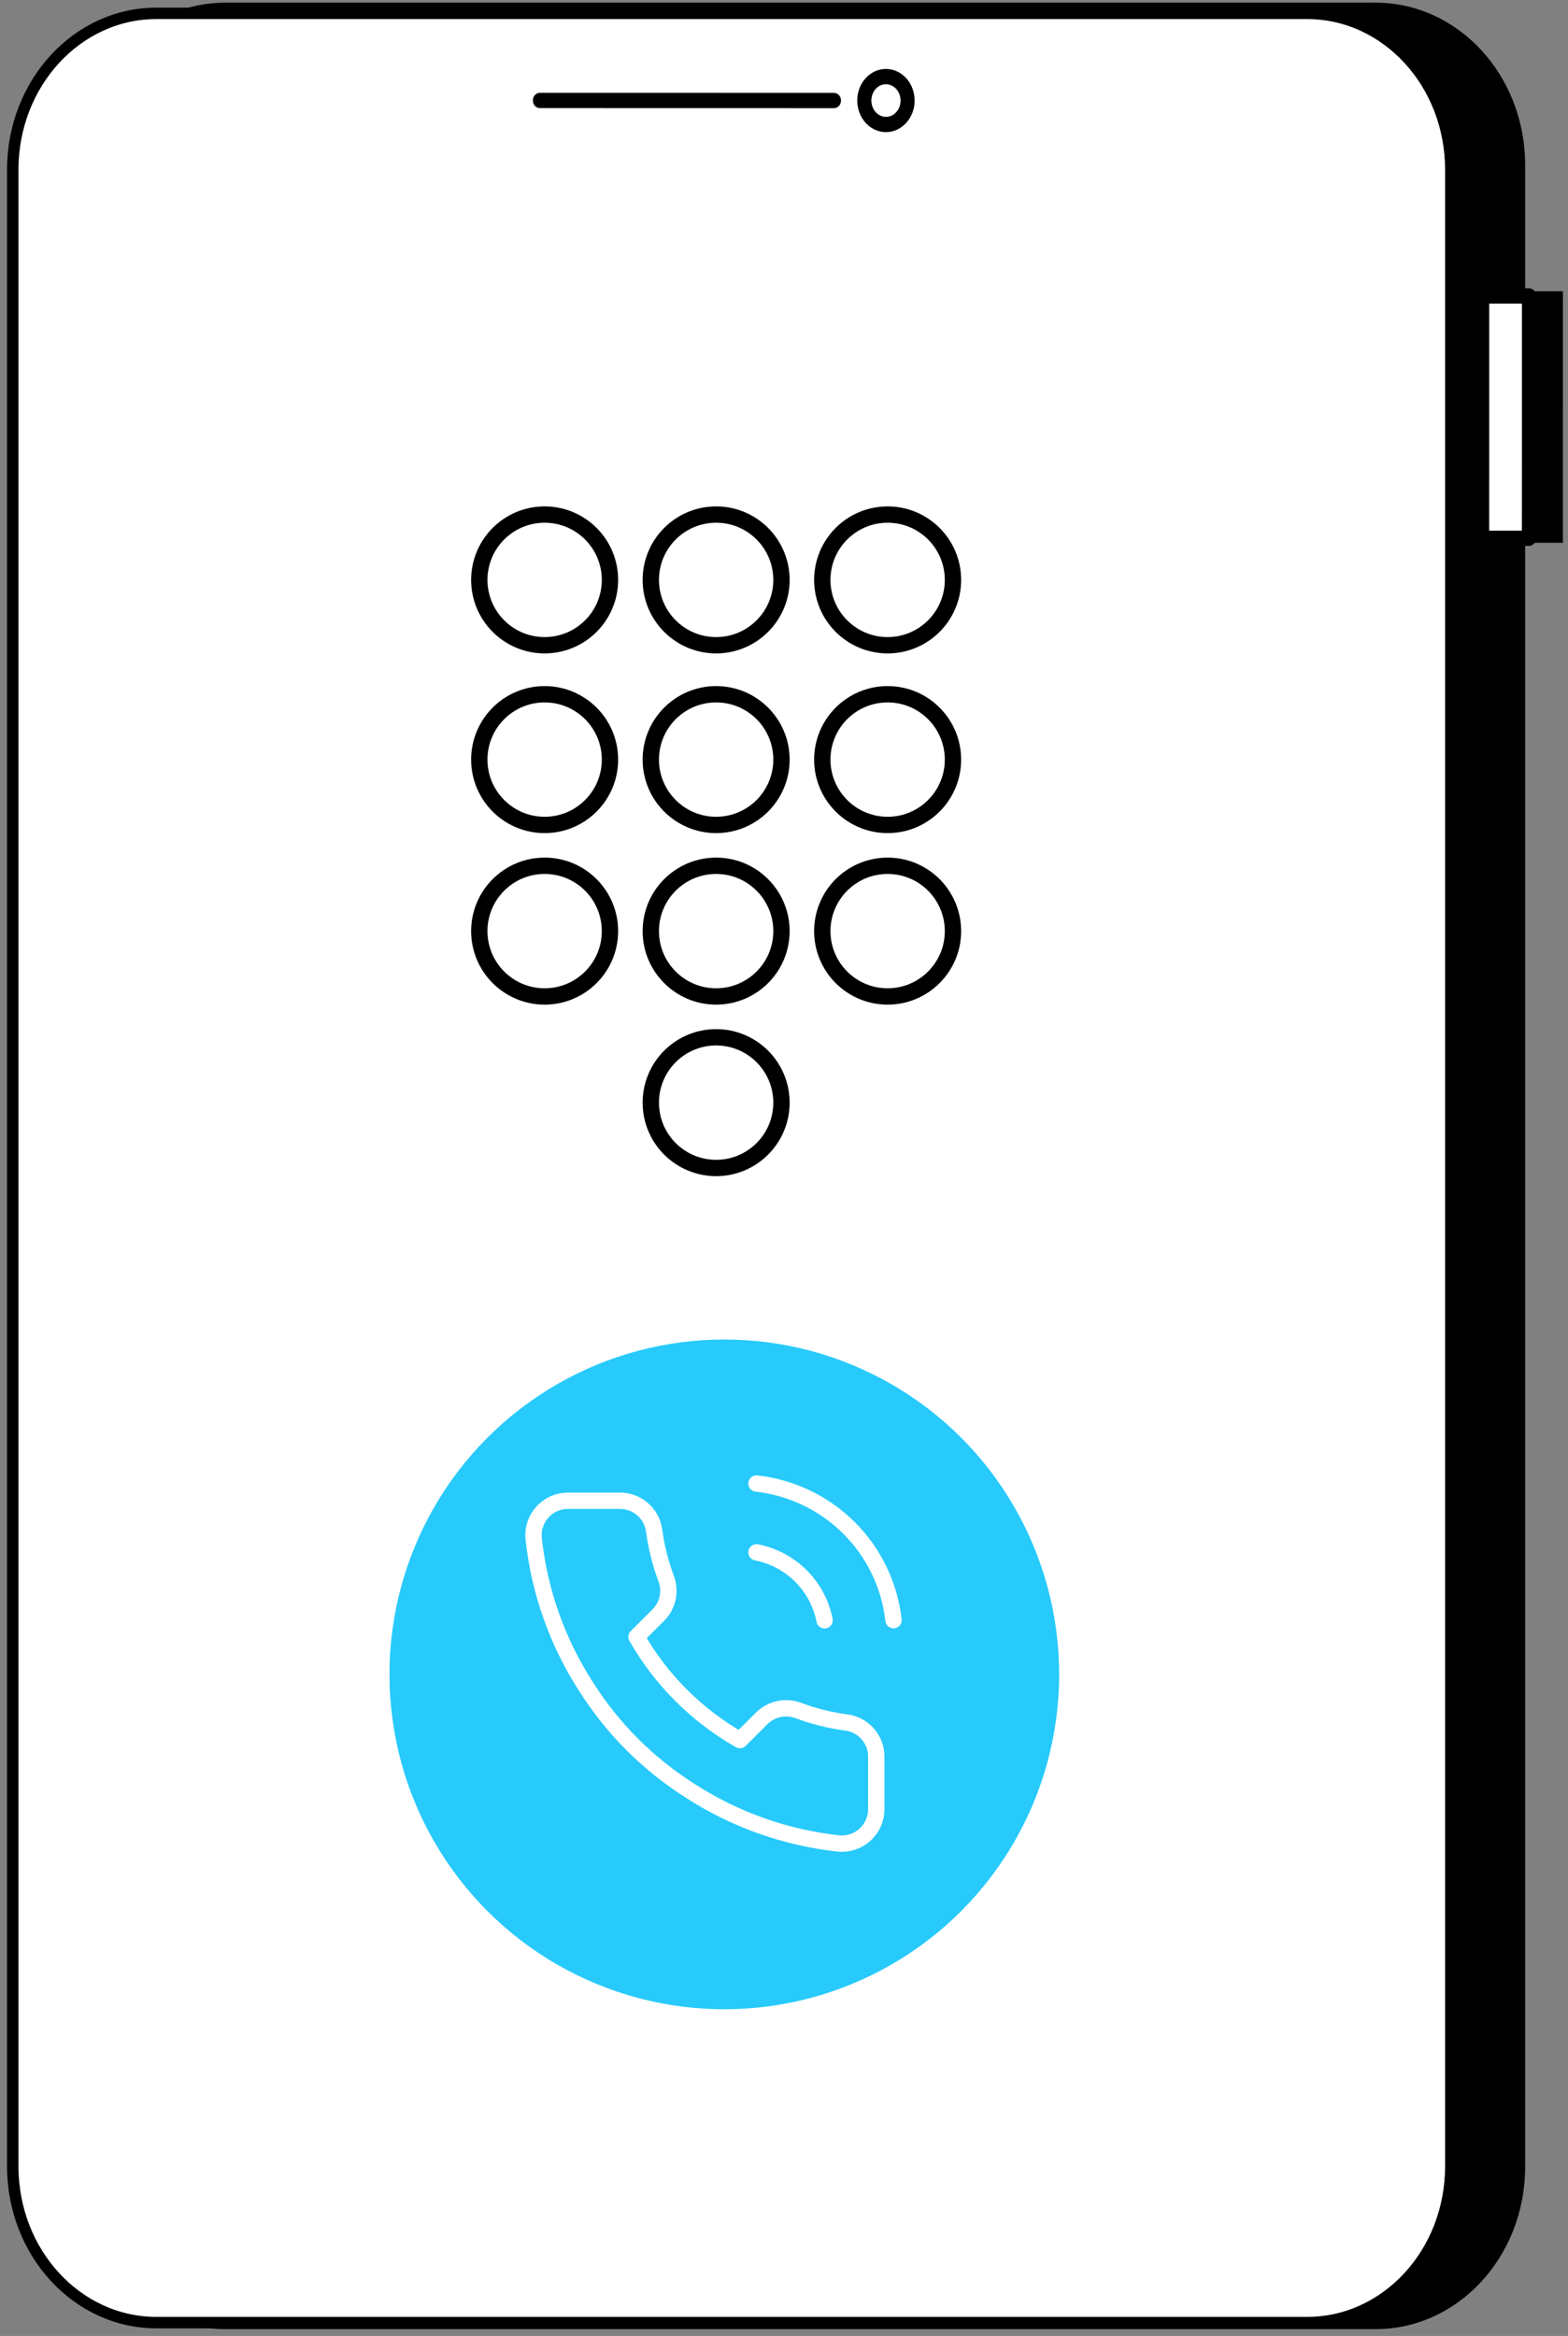 <svg width="96" height="143" viewBox="0 0 96 143" fill="none" xmlns="http://www.w3.org/2000/svg">
<rect x="0" y="0" width="96" height="143" fill="#808080" stroke="none"/>
<path d="M13.785 142.581H84.223C89.278 142.581 93.376 138.133 93.376 132.646V10.1C93.376 4.613 89.278 0.165 84.223 0.165H13.785C8.73 0.165 4.632 4.613 4.632 10.1V132.646C4.632 138.133 8.73 142.581 13.785 142.581Z" fill="black"/>
<path d="M9.572 142.182H80.033C84.863 142.182 88.825 137.923 88.825 132.61V10.39C88.825 5.075 84.861 0.818 80.033 0.818H9.572C4.743 0.818 0.781 5.077 0.781 10.39V132.608C0.781 137.923 4.743 142.182 9.572 142.182Z" fill="white" stroke="black" stroke-width="0.7"/>
<path d="M51.058 6.622C51.296 6.622 51.49 6.413 51.49 6.154C51.49 5.896 51.296 5.686 51.058 5.686L33.055 5.682C32.817 5.682 32.624 5.892 32.624 6.15C32.624 6.409 32.817 6.618 33.055 6.618L51.058 6.622Z" fill="black"/>
<path d="M54.243 8.088C54.713 8.088 55.154 7.885 55.486 7.518C55.815 7.154 55.997 6.669 55.997 6.154C55.997 5.64 55.815 5.155 55.486 4.791C55.154 4.422 54.711 4.221 54.241 4.221C54.241 4.221 54.241 4.221 54.239 4.221C53.769 4.221 53.328 4.422 52.996 4.791C52.666 5.155 52.485 5.64 52.485 6.154C52.485 6.669 52.666 7.154 52.996 7.518C53.33 7.887 53.77 8.088 54.243 8.088ZM54.241 5.157C54.479 5.157 54.701 5.259 54.871 5.447C55.043 5.636 55.136 5.888 55.136 6.157C55.136 6.426 55.043 6.678 54.871 6.866C54.703 7.052 54.479 7.154 54.243 7.154C54.005 7.154 53.782 7.05 53.614 6.864C53.443 6.675 53.349 6.423 53.349 6.154C53.349 5.885 53.443 5.633 53.614 5.445C53.78 5.259 54.005 5.157 54.241 5.157Z" fill="black"/>
<path d="M95.687 33.229L90.745 33.228L90.748 17.83L95.69 17.831L95.687 33.229Z" fill="black"/>
<path d="M93.608 32.952L90.744 32.951L90.746 18.114L93.611 18.114L93.608 32.952Z" fill="white"/>
<path d="M93.61 33.419C93.848 33.419 94.041 33.209 94.041 32.951L94.043 18.114C94.043 17.991 93.998 17.87 93.916 17.783C93.836 17.696 93.725 17.646 93.612 17.646H90.747C90.509 17.646 90.316 17.855 90.316 18.114L90.314 32.951C90.314 33.074 90.359 33.194 90.441 33.281C90.521 33.368 90.632 33.419 90.745 33.419H93.61ZM93.18 18.582L93.178 32.483H91.175L91.177 18.582H93.18Z" fill="black"/>
<circle cx="33.345" cy="46.5" r="4" stroke="black"/>
<circle cx="43.845" cy="46.5" r="4" stroke="black"/>
<circle cx="54.345" cy="46.5" r="4" stroke="black"/>
<circle cx="33.345" cy="57" r="4" stroke="black"/>
<circle cx="43.845" cy="57" r="4" stroke="black"/>
<circle cx="43.845" cy="67.5" r="4" stroke="black"/>
<circle cx="54.345" cy="57" r="4" stroke="black"/>
<circle cx="33.345" cy="35.5" r="4" stroke="black"/>
<circle cx="43.845" cy="35.5" r="4" stroke="black"/>
<circle cx="54.345" cy="35.5" r="4" stroke="black"/>
<circle cx="44.345" cy="102.5" r="20.5" fill="#27CAFB"/>
<path d="M46.316 95.03C47.346 95.231 48.294 95.734 49.036 96.475C49.779 97.217 50.283 98.162 50.484 99.191M46.316 90.817C48.457 91.055 50.454 92.012 51.979 93.532C53.503 95.051 54.465 97.043 54.705 99.18M53.65 107.585V110.745C53.651 111.039 53.591 111.329 53.473 111.598C53.355 111.866 53.183 112.108 52.966 112.306C52.75 112.504 52.494 112.655 52.216 112.749C51.937 112.843 51.642 112.878 51.349 112.852C48.102 112.5 44.983 111.392 42.242 109.618C39.693 108.001 37.531 105.843 35.911 103.299C34.127 100.551 33.017 97.422 32.671 94.167C32.645 93.876 32.679 93.582 32.773 93.305C32.866 93.028 33.017 92.773 33.214 92.557C33.412 92.341 33.652 92.168 33.92 92.05C34.188 91.932 34.478 91.871 34.771 91.871H37.937C38.449 91.866 38.945 92.047 39.334 92.38C39.722 92.713 39.976 93.176 40.047 93.682C40.181 94.693 40.429 95.686 40.786 96.642C40.928 97.019 40.959 97.429 40.874 97.823C40.79 98.216 40.595 98.578 40.311 98.864L38.971 100.202C40.473 102.839 42.661 105.022 45.303 106.522L46.643 105.184C46.93 104.901 47.292 104.706 47.687 104.622C48.081 104.538 48.492 104.568 48.87 104.71C49.827 105.067 50.822 105.314 51.835 105.447C52.347 105.519 52.816 105.777 53.15 106.171C53.485 106.566 53.663 107.069 53.65 107.585Z" stroke="white" stroke-linecap="round" stroke-linejoin="round"/>
</svg>
